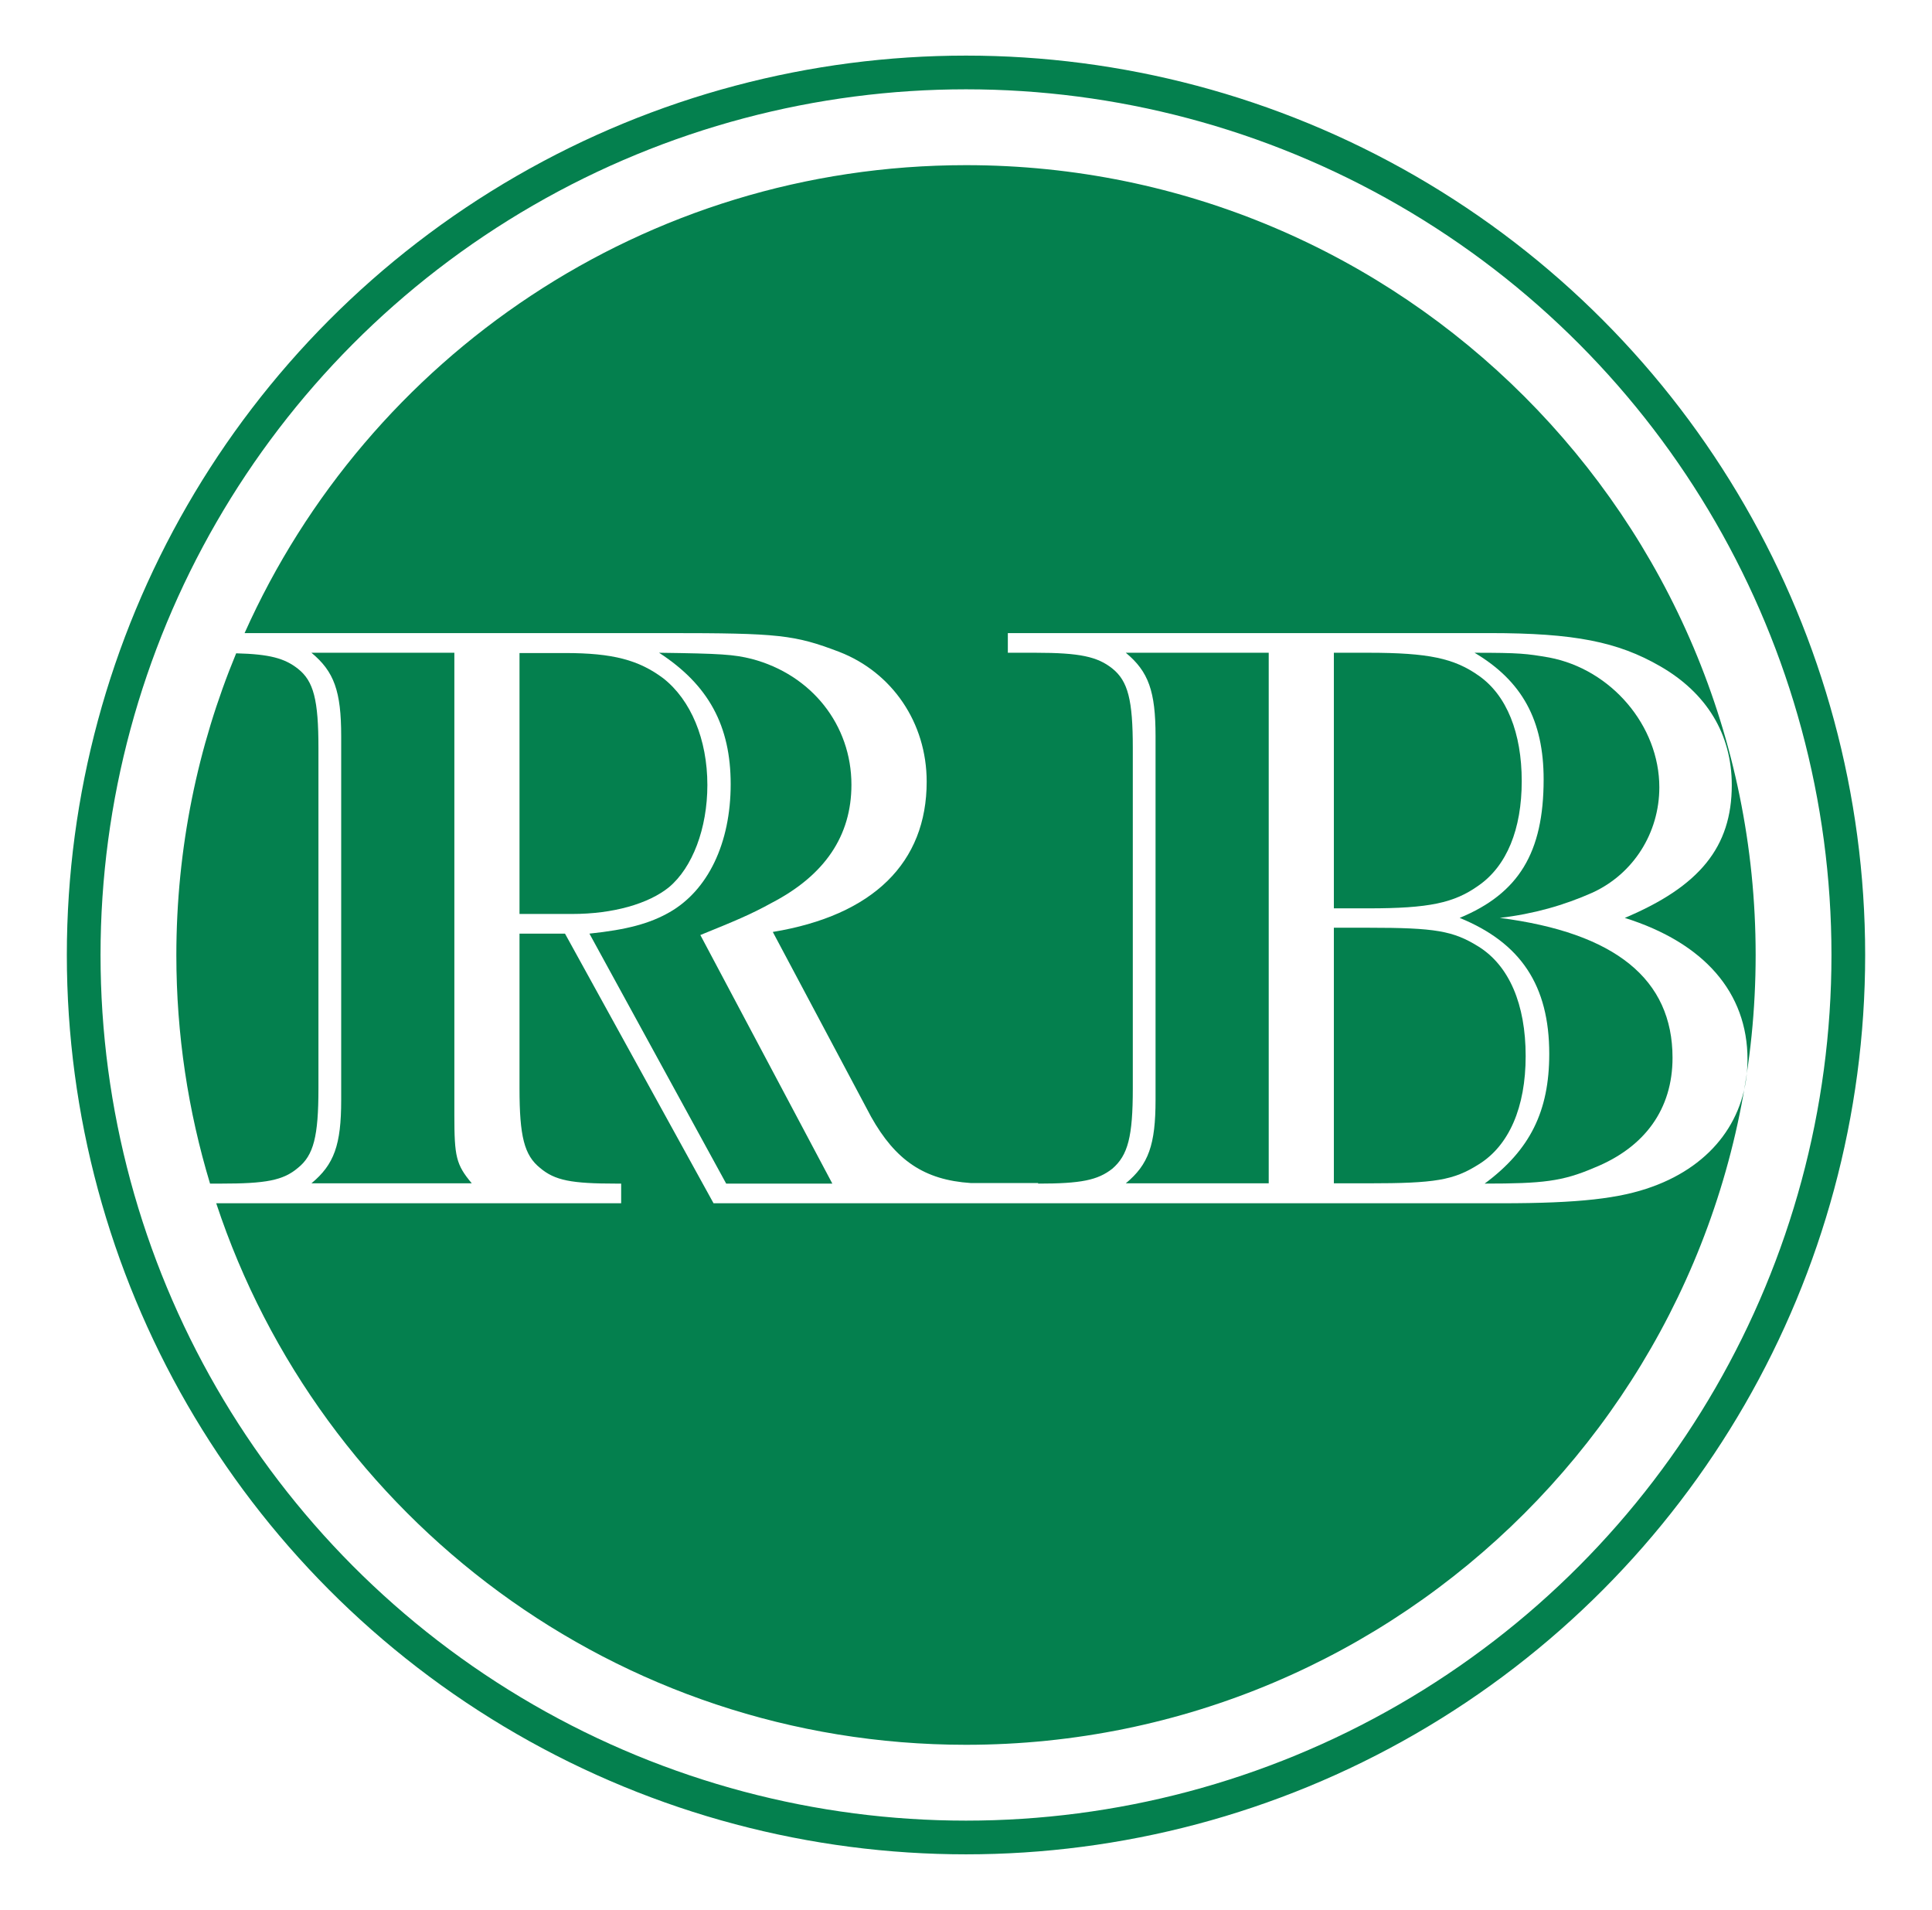 <?xml version="1.0" encoding="utf-8"?>
<!-- Generator: Adobe Illustrator 22.1.0, SVG Export Plug-In . SVG Version: 6.00 Build 0)  -->
<svg version="1.1" id="Layer_1" xmlns="http://www.w3.org/2000/svg" xmlns:xlink="http://www.w3.org/1999/xlink" x="0px" y="0px"
	 viewBox="0 0 688 680" style="enable-background:new 0 0 688 680;" xml:space="preserve">
<style type="text/css">
	.st0{fill:none;stroke:#04804E;stroke-width:12;stroke-miterlimit:10;}
	.st1{fill:#04804E;}
</style>
<g>
	<circle class="st0" cx="344" cy="340" r="314.2"/>
	<path class="st1" d="M113.4,266.3v121.2c0,17.1-1.7,23.8-7.3,28.3c-5.3,4.5-11.5,5.6-27.4,5.6h-3.9c-7.8-25.8-12-53.1-12-81.3
		c0-38.1,7.6-74.4,21.3-107.5c12,0.3,17.3,1.8,22,5.5C111.7,242.5,113.4,249.2,113.4,266.3z"/>
	<path class="st1" d="M121.5,391.7V262.1c0-16-2.5-23-10.6-29.7h50.9V397c0,14.8,0.6,17.6,6.2,24.3h-57.1
		C119,414.6,121.5,407.6,121.5,391.7z"/>
	<path class="st1" d="M251.9,279.5c0,15.4-5.3,29.4-13.7,36.4c-7.3,5.9-19.9,9.5-34.4,9.5H185v-92.9h16.2c17.1,0,26.3,2.5,35,9
		C246,249.2,251.9,263.2,251.9,279.5z"/>
	<path class="st1" d="M249.4,332.9l47,88.5h-37.8l-48.7-89c13.4-1.4,21.5-3.6,28.5-7.6c13.7-7.8,21.8-24.6,21.8-45.6
		c0-20.7-7.8-35.3-25.5-46.8c22.1,0.3,26.6,0.6,33,2.2c21.3,5.6,35.5,23.5,35.5,44.8c0,18.2-9.5,32.2-28.3,42
		C267.3,325.6,261.7,327.9,249.4,332.9z"/>
	<path class="st1" d="M451.8,232.4v188.9h-50.9c8.1-6.7,10.6-13.7,10.6-29.7V262.1c0-16-2.5-23-10.6-29.7H451.8z"/>
	<path class="st1" d="M541.9,278.1c0,17.1-5.3,30.2-15.4,37.2c-8.7,6.2-17.6,8.1-39.2,8.1H475v-91h12.3c21.5,0,30.5,2,39.2,8.1
		C536.6,247.5,541.9,261,541.9,278.1z"/>
	<path class="st1" d="M543.3,376c0,18.2-5.9,31.9-16.8,38.6c-8.9,5.6-15.4,6.7-39.2,6.7H475v-91h12.3c23.8,0,30.2,1.1,39.2,6.7
		C537.4,343.8,543.3,357.5,543.3,376z"/>
	<path class="st1" d="M344,58.8c-114.5,0-213,68.4-256.9,166.6h150.5c39.8,0,45.3,0.6,61.3,6.7c18.8,7.3,31.1,25.2,31.1,46.2
		c0,28.8-19,47.6-54.8,53.5l35,65.8c8.7,15.5,18.9,22.5,35.5,23.6h24v0.2c15.2,0,21.2-1.2,26.4-5.3c5.6-4.8,7.3-11.5,7.3-28.5V266.3
		c0-17.1-1.7-23.8-7.3-28.3c-5.3-4.2-11.5-5.6-27.4-5.6h-9.8v-7h171.6c30.2,0,45.6,3.1,60.7,11.8c16.5,9.5,25.5,24.1,25.5,42.3
		c0,22.1-11.5,36.1-38.1,47.3c28.3,8.9,43.7,26.6,43.7,50.4c0,20.7-12.3,37.5-33.9,45.3c-11.5,4.2-26,5.9-53.7,5.9H254.1l-52.9-96
		H185v55.1c0,17.1,1.7,23.8,7.3,28.3c5.3,4.5,11.2,5.6,27.2,5.6h1.7v7H77c37,112,142.6,192.8,267,192.8
		c155.3,0,281.2-125.9,281.2-281.2S499.3,58.8,344,58.8z"/>
	<path class="st1" d="M595.6,376.6c0,18.2-9.8,31.9-28,39.2c-11.2,4.8-18.2,5.6-38.9,5.6c16.2-12,23-25.8,23-46.2
		c0-24.3-10.1-39.5-31.9-48.4c21-8.7,29.9-23.2,29.9-49.3c0-21-7.6-35-24.6-45.1c16,0,18.5,0.3,26.6,1.7
		c22.1,4.2,39.2,24.3,39.2,46.2c0,16.2-9.2,30.8-23.8,37.5c-10.1,4.5-21,7.6-33,9C575.2,332.1,595.6,348.6,595.6,376.6z"/>
</g>
</svg>
